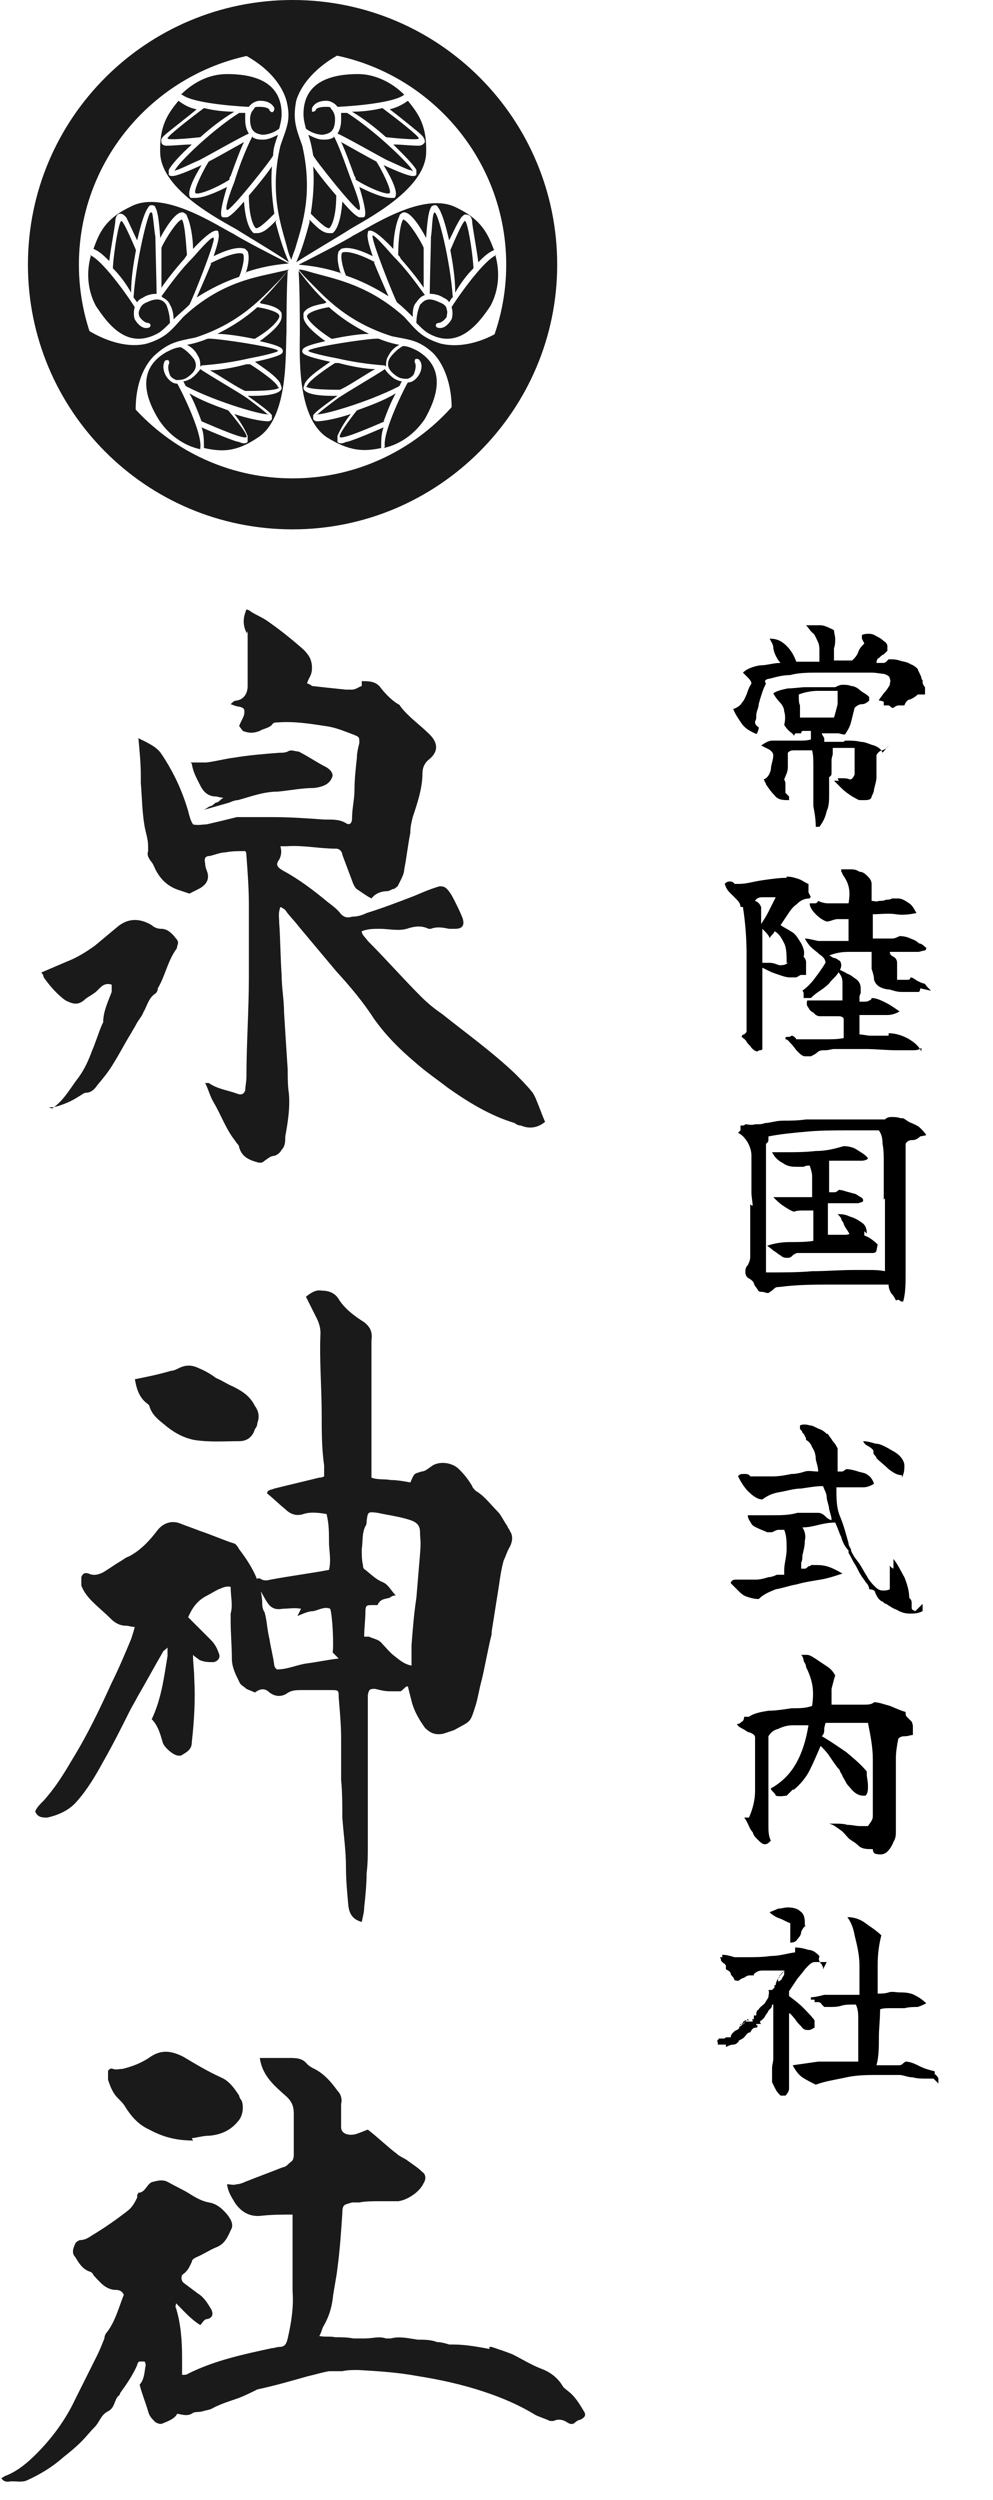 <?xml version="1.0" encoding="UTF-8"?>
<svg id="_レイヤー_2" xmlns="http://www.w3.org/2000/svg" version="1.1" viewBox="0 0 81.8 205.9">
  <!-- Generator: Adobe Illustrator 29.1.0, SVG Export Plug-In . SVG Version: 2.1.0 Build 142)  -->
  <defs>
    <style>
      .st0 {
        fill: #1a1a1a;
      }
    </style>
  </defs>
  <g id="_文字">
    <g>
      <g>
        <path class="st0" d="M20.5,16.1h0c0,2,.5,2.7.6,2.7.3,0,1-.7,1.5-1.2-.2-1.3-.3-2.6-.2-3.9-.4.6-1.2,1.6-1.9,2.4Z"/>
        <path class="st0" d="M20.8,11.2h0c-.6,1.2-1.1,2.5-1.5,3.8h0c-.4,1-.8,2.2-.6,2.3.3.1,3.7-4.2,3.8-4.5,0-.6.2-1.1.4-1.7-.4.2-.8.4-1.2.4-.3,0-.6,0-.9-.2h0Z"/>
        <path class="st0" d="M15,7.8c1,.8,5.4,1,5.5,1,.2-.3.6-.5.9-.5.6,0,1,.2,1.2.6,0,.1,0,.2-.1.3s-.2,0-.3-.1h0c0-.2-.4-.3-.8-.3s-.4,0-.5.2c-.2.2-.3.5-.3.8,0,1.1.5,1.2,1,1.3.5,0,1-.2,1.4-.5.1-.4.2-.8.2-1.2,0-2.9-2.7-3.3-4.5-3.3-1.5,0-2.8.7-3.8,1.7Z"/>
        <path class="st0" d="M16.1,15.9c.2.2,1.7-.4,2.8-1.1,0-.1,0-.2.1-.3.4-1.1.8-2.2,1.1-2.8-.9.5-2.3,1.3-2.9,1.6-.4.6-1.3,2.4-1.1,2.6Z"/>
        <path class="st0" d="M14.5,14c0,.1,1.4-.6,1.9-.8.6-.3,3.4-1.9,4.1-2.2-.2-.3-.3-.7-.3-1.1,0-.2,0-.4,0-.6h-.5c-2.5,1.6-5.4,4.5-5.3,4.8h0Z"/>
        <path class="st0" d="M22.8,18.1c-.4.4-1,1.1-1.6,1.1s-.2,0-.3,0c-.4-.3-.7-1.2-.8-2.6-.6.7-1.1,1.2-1.4,1.3,0,0-.2,0-.3,0-.2,0-.4-.2.3-2.5-.8.4-1.9.9-2.6.9-.1,0-.2,0-.4,0-.5-.5.8-2.5.9-2.7-1.3.6-2.1.9-2.4.9-.1,0-.2,0-.3-.1,0-.1,0-.3,0-.4.2-.4.9-1.2,1.9-2.1-.7,0-1.4.1-2.1.1-.2,0-.4-.1-.4-.3-.1-.3.2-.5.3-.6h0c.2-.2,1.9-1.5,2.6-2.1-.6-.1-1.1-.4-1.5-.7,0,0,0,0,0,0-.9,1.1-1.6,2.1-1.5,4.4.2,3,4.9,5.4,6.3,6.2.6.4,3,1.8,4.3,2.7-.5-1.1-.8-2.2-1.1-3.3Z"/>
        <path class="st0" d="M16.8,8.9c-1.2.9-3,2.3-3,2.5s2.7-.1,2.7-.1c.9-.8,1.8-1.5,2.8-2.1-.8,0-1.7-.1-2.5-.3h0Z"/>
        <path class="st0" d="M27.7,16.1h0c0,2-.5,2.7-.6,2.7-.3,0-1-.7-1.5-1.2.2-1.3.3-2.6.2-3.9.4.6,1.2,1.6,1.9,2.4Z"/>
        <path class="st0" d="M27.5,11.2h0c.6,1.2,1,2.5,1.5,3.8h0c.4,1,.8,2.2.6,2.3-.3.1-3.7-4.2-3.8-4.5-.1-.6-.2-1.1-.4-1.7.4.2.8.4,1.2.4.3,0,.6,0,.9-.2h0Z"/>
        <path class="st0" d="M33.3,7.8c-1,.8-5.4,1-5.5,1-.2-.3-.6-.5-.9-.5-.6,0-1,.2-1.2.6,0,.1,0,.2,0,.3h0c.1,0,.2,0,.3-.1h0c0-.2.4-.3.8-.3s.4,0,.5.2c.2.2.3.5.3.8,0,1.1-.5,1.2-1,1.3-.5,0-1-.2-1.4-.5-.1-.4-.2-.8-.2-1.2,0-2.9,2.7-3.3,4.5-3.3,1.4,0,2.8.7,3.8,1.7Z"/>
        <path class="st0" d="M32.1,15.9c-.2.2-1.7-.4-2.8-1.1,0-.1,0-.2-.1-.3-.4-1.1-.8-2.2-1.1-2.8.9.5,2.3,1.3,2.9,1.6.4.6,1.3,2.4,1.1,2.6h0Z"/>
        <path class="st0" d="M33.8,14c0,.1-1.4-.6-1.9-.8-.6-.3-3.4-1.9-4.1-2.2.2-.3.3-.7.3-1.1,0-.2,0-.4,0-.6h.5c2.5,1.6,5.4,4.5,5.4,4.8Z"/>
        <path class="st0" d="M25.5,18.1c.4.4,1,1.1,1.6,1.1s.2,0,.3,0c.4-.3.7-1.2.8-2.6.6.7,1.1,1.2,1.4,1.3,0,0,.2,0,.3,0,.2,0,.4-.2-.3-2.5.8.4,1.9.9,2.6.9.1,0,.2,0,.3,0,.5-.5-.8-2.5-.9-2.7,1.3.6,2.1.9,2.4.9.1,0,.2,0,.3-.1,0-.1,0-.3,0-.4-.2-.4-1-1.2-1.9-2.1.7,0,1.4.1,2.1.1.2,0,.4-.1.5-.3,0-.3-.2-.5-.3-.6h0c-.2-.2-1.8-1.5-2.6-2.1.5-.1,1.1-.4,1.5-.7,0,0,0,0,0,0,.9,1.1,1.6,2.1,1.5,4.4-.2,3-5,5.4-6.3,6.2-.6.4-3,1.8-4.4,2.7.5-1.1.8-2.2,1.1-3.3h0Z"/>
        <path class="st0" d="M31.5,8.9c1.2.9,3,2.3,3,2.5s-2.7-.1-2.7-.1c-.9-.8-1.8-1.5-2.8-2.1.8,0,1.7-.1,2.5-.3h0Z"/>
        <path class="st0" d="M29.5,3.9h-5.4s-5.4,0-5.4,0c2.1.7,4.3,2.3,4.9,4.4.4,1.6,0,2.2-.5,3.7-.9,3.8,0,6.4.5,8.2.1.4.2.8.4,1.2.1-.4.3-.8.4-1.2.5-1.7,1.4-4.3.5-8.2-.5-1.4-.8-2.1-.5-3.7.6-2,2.8-3.7,4.9-4.4Z"/>
        <path class="st0" d="M27.3,27.9h0c-1.7-1.1-2.1-1.8-2-1.9.1-.3,1.1-.6,1.8-.7,1,.9,2.1,1.6,3.3,2.2-.8,0-2,.2-3,.4Z"/>
        <path class="st0" d="M31.7,30.1h0c-1.4-.1-2.7-.3-4-.6h0c-1.1-.2-2.3-.5-2.3-.6,0-.3,5.4-1.1,5.8-1,.5.2,1.1.4,1.7.5-.4.2-.7.5-.9.9-.2.3-.2.6-.2.9Z"/>
        <path class="st0" d="M31.7,36.8c-.2-1.3,1.8-5.2,1.9-5.3.4,0,.7-.3.9-.6.3-.5.3-1,0-1.3,0,0-.2-.1-.3,0,0,0-.1.2,0,.3h0c.1.3,0,.6-.1.9-.1.2-.3.3-.5.4-.3,0-.6,0-.9-.2-.9-.6-.8-1.1-.6-1.5.3-.4.7-.8,1.1-1,.4,0,.8.2,1.2.4,2.5,1.5,1.5,4,.6,5.6-.8,1.2-2,2.1-3.4,2.4h0Z"/>
        <path class="st0" d="M25.3,31.8c0-.3,1.2-1.2,2.3-1.9h.3c1.1.3,2.3.5,3,.5-.9.5-2.2,1.4-2.9,1.7-.7,0-2.7,0-2.8-.3h0Z"/>
        <path class="st0" d="M26.1,34.2c0-.1,1.2-1,1.6-1.3.5-.4,3.3-2,4-2.5.2.3.5.6.8.8.2.1.4.2.6.2,0,0-.2.4-.2.4-2.7,1.4-6.7,2.5-6.8,2.3h0Z"/>
        <path class="st0" d="M26.7,25c-.6.1-1.5.3-1.7.8,0,0,0,.2,0,.3,0,.5.7,1.2,1.8,2-.9.2-1.6.4-1.8.6,0,0-.1.1-.1.2,0,.2,0,.4,2.3.9-.7.5-1.8,1.2-2.1,1.8,0,.1-.1.2-.1.4.2.7,2.6.6,2.8.6-1.1.8-1.8,1.3-2,1.6,0,0,0,.2,0,.3,0,.1.2.2.3.2.5,0,1.6-.2,2.8-.6-.4.5-.8,1.1-1.1,1.8,0,.2,0,.4,0,.5.2.2.5.1.7,0h0c.3,0,2.2-.8,3.1-1.2-.2.5-.2,1.1-.2,1.7,0,0,0,0,0,0-1.4.3-2.6.3-4.5-.9-2.5-1.7-2.2-7-2.2-8.6,0-.7,0-3.5-.1-5.1.7.9,1.4,1.8,2.3,2.6h0Z"/>
        <path class="st0" d="M31.7,34.7c-1.4.6-3.5,1.5-3.7,1.3s1.4-2.2,1.4-2.2c1.1-.4,2.2-.8,3.2-1.4-.4.7-.7,1.5-1,2.3h0Z"/>
        <path class="st0" d="M30.9,21.6h0c-1.7-.9-2.5-.9-2.7-.8-.2.2,0,1.2.3,1.9,1.2.4,2.4,1,3.5,1.7-.3-.7-.8-1.8-1.2-2.8h0Z"/>
        <path class="st0" d="M35,24.3h0c-.8-1.1-1.6-2.2-2.6-3.2h0c-.7-.8-1.6-1.8-1.7-1.7-.2.2,1.8,5.2,2,5.5.5.4.9.8,1.3,1.2,0-.4,0-.9.3-1.2.2-.3.4-.5.7-.6h0Z"/>
        <path class="st0" d="M40.9,21c-1.2.5-3.6,4.1-3.7,4.3.1.3.1.7,0,1-.3.5-.7.8-1.1.7-.1,0-.2-.1-.2-.2h0c0-.1.1-.2.2-.2h0c.2,0,.5-.2.7-.5,0-.2.1-.4,0-.6,0-.3-.3-.5-.6-.6-1-.5-1.3-.1-1.6.2-.2.5-.3,1-.3,1.5.3.3.6.6.9.8,2.5,1.5,4.2-.7,5.2-2.2.7-1.3.8-2.8.4-4.2h0Z"/>
        <path class="st0" d="M33.3,18c-.3.1-.5,1.7-.5,3,0,0,.2.2.2.3.8.9,1.5,1.8,1.9,2.4,0-1,0-2.6,0-3.3-.3-.7-1.4-2.4-1.7-2.3h0Z"/>
        <path class="st0" d="M35.8,17.5c-.2,0-.2,1.5-.3,2,0,.6-.1,3.9-.1,4.7.4,0,.8.1,1.1.3.2.1.4.2.5.4,0,0,.2-.4.3-.4-.2-3-1.2-7-1.5-7h0Z"/>
        <path class="st0" d="M28.1,22.6c-.2-.5-.4-1.4-.2-1.9,0,0,.1-.1.2-.2.5-.2,1.4,0,2.6.6-.3-.9-.5-1.6-.4-1.9,0,0,0-.2.1-.2.1,0,.4-.2,2,1.5,0-.9.2-2.1.5-2.7,0-.1.1-.2.3-.3.7-.2,1.8,1.9,1.9,2.1.1-1.4.2-2.2.4-2.5,0-.1.2-.2.3-.2.1,0,.2,0,.3.2.3.4.6,1.4.9,2.7.3-.6.6-1.3,1-1.9.2-.2.3-.3.5-.2.3,0,.4.4.4.6h0c0,.3.4,2.4.5,3.3.4-.4.8-.8,1.3-1h0c-.5-1.3-1-2.5-3.1-3.5-2.7-1.4-7.1,1.6-8.5,2.3-.6.4-3.1,1.7-4.5,2.4,1.2.1,2.3.3,3.5.7h0Z"/>
        <path class="st0" d="M39,22c-.1-1.5-.5-3.8-.7-3.8s-1.2,2.4-1.2,2.4c.2,1.1.4,2.3.4,3.5.4-.7.9-1.4,1.5-2Z"/>
        <path class="st0" d="M42.4,26.2l-2.7,4.7-2.7,4.6c.5-2.2.1-4.9-1.3-6.4-1.2-1.1-1.9-1.1-3.4-1.4-3.8-1.2-5.6-3.3-6.8-4.5-.3-.3-.6-.6-.9-1,.4,0,.9.2,1.3.3,1.8.5,4.5,1,7.4,3.6,1,1.1,1.4,1.7,3,2.2,2.1.5,4.6-.5,6.3-2.1h0Z"/>
        <path class="st0" d="M17.3,21.7h0c1.8-.9,2.5-.9,2.7-.8.2.2,0,1.2-.3,1.9-1.2.4-2.4,1-3.5,1.7.3-.7.8-1.8,1.2-2.8Z"/>
        <path class="st0" d="M13.3,24.4h0c.8-1.1,1.6-2.2,2.6-3.2h0c.7-.8,1.6-1.8,1.7-1.6.2.2-1.8,5.2-2,5.5-.4.4-.9.8-1.3,1.2,0-.4-.1-.9-.3-1.2-.1-.3-.4-.5-.6-.6Z"/>
        <path class="st0" d="M7.4,21c1.2.5,3.6,4.1,3.7,4.3-.1.3-.1.7,0,1,.3.5.7.8,1.1.7.1,0,.2-.1.2-.2h0c0-.1-.1-.2-.2-.2h0c-.2,0-.5-.2-.7-.5-.1-.2-.1-.4,0-.6.1-.3.3-.5.6-.6,1-.5,1.4-.1,1.6.2.2.5.3,1,.3,1.5-.3.3-.6.6-.9.8-2.6,1.5-4.2-.7-5.2-2.2-.7-1.3-.8-2.8-.4-4.2h0Z"/>
        <path class="st0" d="M14.9,18c.3.1.4,1.7.5,3l-.2.3c-.8.9-1.5,1.8-1.9,2.4,0-1,0-2.6,0-3.3.3-.7,1.4-2.4,1.7-2.3h0Z"/>
        <path class="st0" d="M12.5,17.5c.1,0,.2,1.5.3,2,0,.6.1,3.9.1,4.7-.4,0-.8.1-1.1.3-.2.1-.4.2-.5.4l-.3-.4c.2-3,1.2-7,1.4-7h0Z"/>
        <path class="st0" d="M20.2,22.6c.2-.5.4-1.4.2-1.9,0,0-.1-.1-.2-.2-.5-.2-1.4,0-2.6.6.3-.9.5-1.6.4-1.9,0,0,0-.2-.1-.2-.1,0-.4-.2-2,1.5,0-.9-.2-2.1-.5-2.7,0-.1-.1-.2-.3-.3-.7-.2-1.8,1.9-1.9,2.1-.1-1.4-.2-2.2-.4-2.5,0-.1-.1-.2-.3-.2-.1,0-.2,0-.3.2-.3.4-.6,1.4-.9,2.7-.3-.6-.6-1.3-.9-1.9-.2-.2-.3-.3-.5-.3-.3,0-.4.4-.4.6h0c0,.3-.4,2.4-.5,3.3-.4-.4-.8-.8-1.3-1h0c.5-1.4,1-2.5,3.1-3.5,2.7-1.4,7.1,1.6,8.5,2.3.6.4,3.1,1.7,4.5,2.4-1.2.1-2.3.3-3.5.7h0Z"/>
        <path class="st0" d="M9.3,22c.1-1.5.5-3.8.7-3.8s1.2,2.4,1.2,2.4c-.2,1.1-.4,2.3-.4,3.5-.4-.7-.9-1.4-1.5-2Z"/>
        <path class="st0" d="M21,27.9h0c1.7-1,2.1-1.8,2-1.9,0-.3-1.1-.6-1.8-.7-1,.9-2.1,1.6-3.3,2.2.8,0,2,.2,3,.4Z"/>
        <path class="st0" d="M16.6,30.1h0c1.4-.1,2.7-.3,4-.6h0c1.1-.2,2.3-.5,2.3-.6,0-.3-5.4-1.1-5.8-1-.5.2-1.1.4-1.7.5.4.2.7.5.9.9.2.3.2.6.2.9h0Z"/>
        <path class="st0" d="M16.5,36.9c.2-1.3-1.8-5.2-1.9-5.3-.4,0-.7-.3-.9-.6-.3-.5-.3-1-.1-1.3,0,0,.2-.1.3,0,0,0,.1.2,0,.3-.1.3,0,.6.1.9.1.2.3.3.5.4.3,0,.6,0,.9-.2.9-.6.8-1.1.6-1.5-.3-.4-.7-.8-1.1-1-.4,0-.8.2-1.2.4-2.6,1.5-1.6,4-.6,5.6.8,1.2,2,2.1,3.4,2.4h0Z"/>
        <path class="st0" d="M22.9,31.9c0-.3-1.2-1.2-2.3-1.9h-.3c-1.1.3-2.3.5-3,.5.9.5,2.2,1.4,2.9,1.7.8,0,2.7,0,2.8-.3Z"/>
        <path class="st0" d="M22.1,34.2c0-.1-1.2-1-1.6-1.3-.5-.4-3.3-2-4-2.5-.2.3-.5.6-.8.8-.2.1-.4.2-.6.2l.2.4c2.7,1.4,6.7,2.5,6.8,2.3h0Z"/>
        <path class="st0" d="M21.5,25c.6.1,1.5.3,1.7.8,0,0,0,.2,0,.3,0,.5-.7,1.2-1.8,2,.9.2,1.6.4,1.8.6,0,0,.1.1.1.2,0,.2,0,.4-2.3.9.7.5,1.8,1.2,2.1,1.8,0,.1.1.2.1.4-.2.7-2.6.6-2.8.6,1.1.8,1.8,1.3,2,1.6,0,0,0,.2,0,.3,0,.1-.2.2-.3.2-.5,0-1.6-.2-2.8-.6.4.5.8,1.1,1.1,1.8,0,.2,0,.4,0,.5-.2.2-.5.1-.7,0h0c-.3,0-2.2-.8-3.1-1.2.2.5.2,1.1.2,1.7h0c1.4.3,2.6.4,4.5-.9,2.5-1.7,2.2-7,2.3-8.6,0-.7,0-3.5.1-5.1-.7.9-1.5,1.8-2.3,2.6h0Z"/>
        <path class="st0" d="M16.6,34.7c1.4.6,3.5,1.5,3.7,1.3s-1.5-2.2-1.5-2.2c-1.1-.4-2.2-.8-3.2-1.4.4.7.7,1.5,1,2.3Z"/>
        <path class="st0" d="M11.3,35.5l-2.7-4.6-2.7-4.7c1.7,1.5,4.2,2.6,6.2,2.1,1.6-.5,2-1.1,3-2.2,2.9-2.7,5.6-3.2,7.4-3.6.9-.2,1.3-.3,1.3-.3-.3.3-.6.7-.9,1-1.3,1.3-3.1,3.4-6.8,4.6-1.5.3-2.2.4-3.4,1.5-1.5,1.5-1.8,4.2-1.3,6.4h0Z"/>
        <path class="st0" d="M45.9,21.8c0,12-9.8,21.8-21.8,21.8h0c-12.1,0-21.8-9.8-21.8-21.8h0c0-12.1,9.8-21.8,21.8-21.8h0c12.1,0,21.8,9.8,21.8,21.8ZM24.1,4.2c-9.7,0-17.6,7.9-17.6,17.6s7.9,17.6,17.6,17.6,17.6-7.9,17.6-17.6S33.8,4.2,24.1,4.2Z"/>
      </g>
      <g>
        <path class="st0" d="M27.4,136.1c.1-.5,0-3-.2-3.6-.5-.2-.9.1-1.4.2-.4,0-.8.2-1.3.4.1-.2.2-.4.3-.6-.6-.1-1,0-1.5,0-.5.1-.9,0-1.2-.4-.3-.4-.5-.9-.8-1.3-.1-.2-.2-.5-.1-.8.1,0,.2,0,.2,0,.3.2.5.2.9.1,1.6-.3,3.2-.5,4.8-.8.2-.8,0-1.6,0-2.3,0-.8,0-1.5-.2-2.3-.6-.1-1.3-.2-1.9,0-.6.2-1.1,0-1.5-.4-.5-.4-1-.9-1.5-1.3,0-.3.4-.3.6-.4,1.2-.3,2.5-.6,3.7-.9.1,0,.2,0,.4-.1,0-.3,0-.6,0-.9-.2-1.4-.2-2.8-.2-4.2,0-2.2-.2-4.5-.1-6.7,0-.4-.1-.8-.3-1.2-.3-.6-.6-1.2-.9-1.8.4-.3.8-.6,1.3-.5.6,0,1.1.2,1.4.7.5.8,1.3,1.4,2.1,1.9.5.4.7.8.6,1.5,0,.2,0,.4,0,.7,0,2.1,0,4.1,0,6.2,0,1.3,0,2.6,0,3.9,0,.2,0,.3,0,.5.5.2,1.1.1,1.6.2.5,0,1.1.1,1.6.2.1-.2.2-.5.3-.6.1-.2.4-.2.6-.3.3,0,.5-.2.8-.4.6-.5,1.8-.4,2.4.3.4.4.7.8,1,1.3,0,.1.2.3.3.4.7.4,1.2,1.1,1.8,1.7.3.3.5.8.8,1.2,0,.1.2.3.2.4.3.4.2.9,0,1.3-.2.3-.3.7-.5,1.1-.2.7-.3,1.4-.4,2.1-.2,1.3-.4,2.5-.6,3.8,0,0,0,.1,0,.2-.3,1.2-.5,2.4-.8,3.7-.2.7-.3,1.4-.5,2.1-.5,1.6-.4,1.3-1.8,2.1-.3.1-.6.2-.9.3-.6.1-1,0-1.5-.5-.5-.7-.9-1.4-1.1-2.2-.1-.4-.2-.8-.3-1.2,0,0,0,0-.1,0-.2.1-.3.3-.5.4-.3,0-.6,0-.9,0-.4,0-.8-.1-1.2-.2-.4,0-.5,0-.6.5,0,.9,0,1.9,0,2.8,0,1.1,0,2.1,0,3.2,0,.9,0,1.9,0,2.8,0,1.2,0,2.4,0,3.6,0,.8,0,1.5-.1,2.3,0,.9-.1,1.9-.2,2.8,0,.4-.1.7-.2,1.2-.7-.2-1-.6-1.1-1.3-.1-1.1-.2-2.1-.2-3.2,0-1.4-.2-2.7-.3-4.1,0-1,0-2.1-.1-3.1,0-1.1,0-2.2,0-3.4,0-1.1-.1-2.2-.2-3.4,0-.6,0-.6-.7-.6-.6,0-1.1,0-1.7,0-.2,0-.4,0-.6,0-.5,0-.9,0-1.3.3-.5.3-1,.2-1.4-.1-.4-.4-.8-.3-1.2,0,0,0,0,0,0,0-.2-.1-.5-.2-.7-.3-.2-.2-.5-.3-.6-.6-.3-.6-.6-1.2-.6-1.9,0-1-.1-2.1-.1-3.1,0-.2,0-.4,0-.6.2-.7,0-1.4,0-2.2-.4-.1-.7.1-1,.2-.4.2-.7.4-1.1.6-.7.4-1.1,1-1.4,1.7.7.7,1.3,1.3,1.9,1.9.3.3.5.7.6,1,.2.4,0,.7-.4.8-.4,0-.8,0-1.2-.2-.1-.1-.3-.2-.5-.4,0,.7.1,1.3.1,1.9.1,1.8,0,3.5-.2,5.3,0,.6-.4.8-.9,1.1,0,0-.1,0-.2,0-.4,0-1.2-.7-1.3-1.1-.2-.7-.4-1.4-.9-1.9.8-1.7,1-3.4,1.3-5.2,0-.2,0-.4,0-.7-.2.2-.4.3-.4.4-.7,1.2-1.4,2.5-2.1,3.7-.2.4-.4.7-.6,1.1-.7,1.4-1.4,2.8-2.2,4.2-.6,1.1-1.3,2.3-2.2,3.3-.6.7-1.5,1.1-2.4,1.3-.4,0-.8,0-1-.5.1-.3.4-.6.7-.9.9-1,1.6-2.1,2.3-3.3,1.3-2.1,2.3-4.2,3.3-6.4.6-1.2,1.1-2.4,1.6-3.6.1-.3.2-.6.3-1-.3,0-.5-.1-.7-.1-.5,0-.9-.2-1.3-.6-.5-.5-1-.9-1.5-1.4-.4-.4-.7-.8-.9-1.3,0-.2,0-.5,0-.7.1-.3.3-.4.6-.3.4.2.8.1,1.2-.1.5-.3.9-.6,1.4-.9.2-.1.4-.3.7-.4,1-.5,1.8-1.4,2.4-2.2.5-.6,1.2-.8,1.9-.5.5.2,1.1.4,1.6.6.9.3,1.8.7,2.7,1,.2,0,.4.3.5.5,1,1.3,1.8,2.7,1.9,4.3,0,.3,0,.6.2.9.2.7.2,1.4.4,2.2.1.7.3,1.4.4,2.2,0,0,0,.1.2.3.9,0,1.7-.4,2.5-.5s1.7-.3,2.6-.4h0ZM33.9,137.2c0-.6,0-1.1,0-1.7.1-1.3.2-2.6.4-3.9.1-1.2.2-2.4.3-3.6s0-1.2,0-1.8c0-.5-.2-.8-.8-1-.9-.3-1.8-.4-2.7-.6-.8-.1-.8-.1-.9.7,0,.1,0,.3-.1.4-.3.6-.2,1.3-.3,1.9,0,.4,0,.9.1,1.3,0,.1,0,.3.2.4.5.4.9.8,1.4,1,.5.2.7.7,1.1,1.1-.2,0-.4.1-.5.2-.4.1-.8.1-1,.6,0,0-.3,0-.4,0-.5,0-.6,0-.6.6,0,.6-.1,1.3-.1,2,.1,0,.2,0,.4,0,.4.2.8.2,1.1.6.3.3.6.7,1,1,.4.3.8.7,1.5.8h0Z"/>
        <path class="st0" d="M19.7,59.8c.1-.3.3-.6.4-.9.1-.5,0-.6-.4-.7-.2,0-.4-.1-.7-.2.2-.2.3-.3.5-.3.6-.1.9-.6.9-1.2,0-1.2,0-2.5,0-3.8s0-.4-.1-.6c-.3-.6-.3-1.2,0-1.9.1,0,.3.1.4.2.5.3,1,.5,1.4.8,1,.7,2,1.5,2.9,2.3.4.4.7.8.7,1.5s-.3.8-.4,1.3c.1,0,.3.1.4.2.9.1,1.8.2,2.8.3.2,0,.4,0,.5,0,.3,0,.5-.2.8-.3,0-.1,0-.2,0-.4.6,0,1.2,0,1.6.6.4.5.9,1,1.4,1.3,0,0,.1,0,.2.2.7.9,1.6,1.5,2.4,2.3.7.7.7,1.4,0,2-.4.3-.6.7-.6,1.2,0,1.2-.4,2.4-.8,3.6-.1.4-.2.8-.2,1.3-.2,1-.3,2-.5,3,0,.4-.3.9-.5,1.3,0,.1-.2.2-.3.3-.2,0-.4.2-.6.2-.5,0-1,.2-1.3.6-.4-.2-.8-.5-1.1-.7-.2-.1-.3-.3-.4-.5-.3-.8-.6-1.6-.9-2.4,0-.2-.2-.5-.5-.5-1.4,0-2.7-.3-4.1-.2-.2,0-.3,0-.5,0,.1.4.1.7-.1,1.1-.3.4-.2.6.3.9,1.3.7,2.5,1.6,3.7,2.6.4.3.8.6,1.1,1,.3.3.6.3.9.2.4,0,.8-.1,1.2-.3,1.3-.4,2.6-.9,3.9-1.4.7-.3,1.4-.6,2.1-.8.2,0,.4,0,.6.2.3.3.5.7.7,1.1.2.4.4.8.6,1.3.2.6,0,.9-.6.9-.2,0-.3,0-.5,0-.5-.1-1-.2-1.5,0,0,0-.2,0-.2,0-.6-.3-1.2-.2-1.8,0-.7.2-1.5,0-2.2,0-.5,0-1,0-1.5.2,0,.3.3.5.5.8,1.5,1.5,2.9,3.1,4.4,4.6.5.5,1.1,1,1.7,1.4,2,1.6,4.1,3.1,6,4.9.5.5,1,1,1.4,1.5.1.1.2.3.3.5.3.7.5,1.3.8,2-.6.5-1.3.6-2,.3-.2,0-.4-.1-.5-.2-2-.6-3.8-1.7-5.5-2.9-.9-.7-1.8-1.3-2.7-2.1-1.3-1.1-2.4-2.2-3.4-3.6-.9-1.4-2-2.7-3.1-3.9-1-1.2-2.1-2.5-3.1-3.7-.3-.4-.7-.8-1-1.2-.1-.2-.3-.3-.5-.4-.2.5-.1.9-.1,1.3.1,1.4.1,2.9.2,4.3,0,1,.2,2.1.2,3.1.1,1.6.2,3.2.3,4.7,0,.7,0,1.3.1,2,.1,1.2-.1,2.4-.3,3.5,0,.4,0,.8-.3,1.1-.1.2-.3.4-.6.5-.3,0-.5.2-.8.4-.2.2-.4.2-.7.1-.7-.2-1.2-.5-1.4-1.2,0-.2-.2-.3-.3-.5-.8-1-1.2-2.2-1.8-3.2-.3-.5-.4-1-.7-1.6,0,0,.2,0,.3,0,.7.5,1.6.6,2.4.9.3.1.5,0,.6-.3,0-.3.1-.7.1-1.1,0-2.7.2-5.5.2-8.2,0-2,0-4,0-6,0-1.3-.1-2.7-.2-4,0-.1,0-.3-.1-.4-.6,0-1.1,0-1.6.1-.4,0-.9.2-1.3.3-.4,0-.5.2-.4.6,0,.3.1.5.2.8.1.4,0,.8-.4,1.1-.1.1-.3.2-.5.3-.2.1-.4.2-.6.3-.3-.1-.6-.2-.9-.3-.9-.3-1.5-.9-1.9-1.7-.1-.2-.2-.5-.4-.7-.2-.3-.3-.5-.2-.8,0-.1,0-.3,0-.4,0-.6-.2-1.1-.3-1.7-.2-1.2-.2-2.3-.3-3.5,0-.2,0-.4,0-.6,0-1-.1-2-.2-3.1.8.4,1.5.7,1.9,1.3,1,1.5,1.7,3,2.2,4.7.1.4.2.8.4,1.1.4.1.8,0,1.1,0,.9-.2,1.7-.4,2.5-.6.3,0,.6,0,1,0,.6,0,1.3,0,2,0,1.4,0,2.8.1,4.2.2,0,0,.1,0,.2,0,.6,0,1.1,0,1.6.3.3.2.5,0,.5-.4,0-.8.2-1.6.2-2.3,0-.9.1-1.8.2-2.7,0-.4.1-.8.2-1.2,0-.5,0-.5-.5-.7-.8-.3-1.5-.6-2.3-.7-1.3-.2-2.6-.4-3.9-.3-.2,0-.4,0-.5.2-.3.3-.7.3-1,.5-.5.2-.9.2-1.4,0h0Z"/>
        <path class="st0" d="M40.5,194.1c0-.3-.2-.6-.2-.8,0,0,.2,0,.2,0,.6.2,1.2.4,1.7.6.8.4,1.6.9,2.4,1.2.8.3,1.4.8,1.8,1.5.2.2.5.4.7.6.4.4.7.9,1,1.4.2.3.1.5-.3.7-.1,0-.3.1-.4.2-.2.2-.4.2-.7,0-.3-.2-.7-.3-1.1-.1,0,0-.2,0-.3,0-.4-.2-.8-.3-1.2-.5-1.3-.8-2.7-1.4-4.2-1.9-1.8-.6-3.6-1-5.5-1.3-1.6-.3-3.2-.4-4.9-.5-.4,0-.9,0-1.3.1-.4,0-.8,0-1.1,0-.6.1-1.2.3-1.7.4-1.4.4-2.8.8-4.2,1.1,0,0,0,0,0,0-.6.3-1.2.6-1.8.8-.6.2-1.2.4-1.8.7-.3.2-.6.2-.9.3s-.7,0-.9.2c-.4.2-.7.1-1.2,0-.2.4-.7.6-1.2.8-.2.1-.4,0-.6-.1-.3-.3-.5-.5-.6-.9-.2-.7-.5-1.4-.7-2.2.4-.4.4-1.1.5-1.6,0,0,0-.2-.1-.3-.1,0-.3,0-.4,0-.1,0-.2.2-.2.3-.4.9-.9,1.6-1.4,2.3,0,0,0,.1-.1.2-.4.3-.3,1-.9,1.3-.6.3-.7.9-1.1,1.3-.4.4-.7.8-1.1,1.2-.5.5-1,.9-1.5,1.3-.9.8-1.9,1.4-3,1.9-.5.2-1,0-1.5.1-.2,0-.4,0-.6-.3.1,0,.3-.2.4-.2,1-.4,1.8-1.1,2.5-1.8,1.3-1.3,2.4-2.8,3.2-4.5.6-1.2,1.2-2.4,1.8-3.6.2-.4.4-.9.6-1.4,0-.2.1-.4.2-.5.7-.9,1-2.1,1.4-3.1-.2-.4-.5-.4-.8-.4-.8-.1-1.2-.7-1.7-1.2,0-.1-.2-.3-.3-.3-.6-.2-.9-.7-1.2-1.2-.3-.3-.2-.7,0-1.1,0-.1.3-.3.4-.3.4,0,.7-.2,1-.4,1-.6,2-1.3,2.9-2,.4-.3.6-.7.8-1.1,0,0,0-.2,0-.2,0,0,.1-.2.1-.2.6,0,.7-.8,1.2-.9.4-.1.8-.2,1.2,0,.7.4,1.4.7,2,1.1.5.3.9.5,1.4.6.7.1,1.2.6,1.6,1.1.2.3.4.6.3,1-.3.6-.5,1.3-1.3,1.6-.5.2-1.1.6-1.6.8-.2.1-.4.2-.4.4-.2.4-.3.7-.7,1-.2.1-.2.5,0,.7.4.3.8.6,1.2.9.5.3.8.8,1.1,1.3.2.4.1.7-.3.8-.3,0-.4.3-.6.5-.8-.5-1.3-1.1-2-1.8,0,.2-.1.3,0,.4.4,1.3.5,2.7.5,4.1,0,.4,0,.9,0,1.4.2,0,.4,0,.5-.1,2.2-1.1,4.6-1.6,6.9-2.1.2,0,.4-.1.6-.1.5,0,.6-.3.7-.7.3-1.3.5-2.6.4-3.9,0-1.9,0-3.8,0-5.6,0-.2,0-.4,0-.7-.9,0-1.7,0-2.6.1-.9.1-1.6-.3-2.1-1-.3-.5-.6-.9-.7-1.6.3,0,.5.1.8,0,.2,0,.5-.1.7-.2,1-.4,2.1-.8,3.1-1.2.2,0,.4-.2.6-.4.2-.1.3-.3.3-.6,0-1.1,0-2.2,0-3.4,0-.7-.2-1.1-.8-1.6-.9-.8-1.8-1.6-2-3h1c.5,0,.9,0,1.4,0,.6,0,1.1,0,1.5.5.2.2.4.3.6.4.8.4,1.4,1.1,1.9,1.8.3.3.4.7.3,1.1,0,.6,0,1.3,0,1.9,0,.5.5.7,1.1.6.4-.1.8-.3,1.1-.4.9.7,1.6,1.4,2.4,2,.2.2.5.3.8.5.4.3.9.6,1.3,1,.3.2.3.6.1.9-.3.7-1.3,1.4-2.1,1.5-.5,0-1.1,0-1.6,0-.5,0-1.1,0-1.6.1-.2,0-.4,0-.6,0-.6.2-.8.1-.8.9-.1,1.5-.2,3-.4,4.5-.1.9-.3,1.7-.4,2.6-.1.7-.3,1.4-.7,2.1-.2.3-.2.6-.4.9.5.1.9,0,1.3.1.5,0,1,0,1.5.1.3,0,.6,0,1,0,.6,0,1.1-.2,1.7,0,.1,0,.3,0,.4,0,.7-.2,1.5,0,2.2.1.5,0,1.1,0,1.6.2.3,0,.7.1,1,.2.1,0,.2,0,.3,0,1.1,0,2.1.2,3.2.4h0Z"/>
        <path class="st0" d="M4.3,91.3c1-.7,1.5-1.7,2.2-2.6.5-.7.8-1.4,1.1-2.2.3-.7.5-1.4.8-2.1,0,0,.1-.2.1-.2,0-.9.4-1.7.7-2.5,0-.2,0-.4,0-.6-.6-.2-.9.2-1.2.5-.3.3-.8.5-1.1.8-.5.4-.9.3-1.5,0-.7-.5-1.3-1.2-1.8-1.9,0,0,0-.2-.2-.4.7-.3,1.4-.6,2.1-.9.8-.3,1.6-.8,2.3-1.3.6-.5,1.2-1,1.8-1.5.9-.8,1.9-.8,2.9-.2.2.2.5.3.8.3.5,0,.9.4,1.2.8.2.2.2.4.1.6,0,0,0,.2-.1.3-.7,1-.9,2.2-1.5,3.2,0,.2-.1.4-.3.5-.5.4-.6,1-.9,1.5-.1.3-.4.6-.6,1-.1.2-.3.5-.4.7-.5.8-.9,1.6-1.4,2.4-.4.7-.9,1.3-1.4,1.9-.2.3-.5.6-.9.6-.2,0-.4.2-.6.3-.6.4-1.3.7-2.1.9-.1,0-.3,0-.4,0h0Z"/>
        <path class="st0" d="M15.9,176.3c-1.4,0-2.5-.3-3.6-.9-.9-.4-1.5-1.1-2-1.9-.1-.2-.4-.5-.6-.7-.4-.4-.6-.9-.8-1.5,0-.3,0-.5,0-.7,0-.1.2-.3.4-.2.3.1.5,0,.8,0,.8-.2,1.6-.5,2.3-1,.9-.6,1.7-.5,2.7,0,1,.6,2,1.2,3.1,1.7.7.3,1.1.9,1.5,1.5,0,.1.1.3.2.4.2.5.1,1.2-.2,1.6-.6.8-1.4,1.2-2.4,1.3-.6,0-1.2.2-1.5.2h0Z"/>
        <path class="st0" d="M11.1,113.6c1-.2,2-.4,3-.7.2,0,.4-.1.6-.2.6-.3,1.1-.3,1.7,0,.5.2,1,.5,1.4.8.5.2.9.5,1.4.7.8.4,1.4.8,1.8,1.6.3.4.4.9.2,1.4,0,.2-.1.4-.2.5-.2.7-.7,1-1.3,1-1.2,0-2.4.1-3.7-.1-1-.2-1.8-.7-2.5-1.3-.5-.4-1-.8-1.2-1.5,0-.1-.2-.2-.3-.3-.6-.5-.8-1.3-.9-2h0Z"/>
        <path class="st0" d="M15.7,62.8c.5,0,.9,0,1.3,0,.8-.1,1.5-.3,2.3-.4,1.2-.2,2.4-.3,3.7-.4.2,0,.5,0,.7-.1.3-.2.6,0,.9,0,.8.4,1.5.9,2.3,1.3.3.2.5.4.5.7-.2.7-.8.9-1.5,1-1,0-2,.2-3,.3-1.2,0-2.2.4-3.3.7-.2,0-.5.1-.7.2-.7.2-1.4.4-2.1.6.2-.1.3-.2.5-.3.2,0,.3-.2.5-.3.2,0,.3-.2.6-.4-.3,0-.5-.1-.6-.1-.6,0-1-.3-1.3-.9-.3-.6-.6-1.1-.7-1.8h0Z"/>
      </g>
    </g>
  </g>
  <g>
    <path d="M75.6,57.2c-.2.2-.4.3-.6.4-.2,0-.4.2-.5.5-.2,0-.4,0-.5,0-.1,0-.3.1-.4.2,0,0,0,0-.1,0-.1,0-.2-.2-.3-.2-.1,0-.2,0-.4,0,0-.1,0-.2,0-.3,0,0-.2-.1-.4-.1,0-.1.2-.3.4-.6.2-.2.4-.5.5-.7,0-.2.1-.3,0-.5,0-.2-.2-.3-.5-.4-.2,0-.6-.1-1-.1-.5,0-1,0-1.5,0s-1.1,0-1.6,0c-.2,0-.5,0-.7,0-.2,0-.4,0-.5,0-.9,0-1.7,0-2.4.2-.7,0-1.3.2-1.7.3,0,0-.2,0-.3.1-.1,0-.1.2,0,.3-.1.2-.2.4-.3.7s-.2.6-.3,1c0,.3-.2.6-.2.9,0,0,0,0,0,0,0,.2,0,.4-.1.5,0,.2,0,.3.3.5,0,0,0,0,0,0,0,.1,0,.2-.1.4,0,.1-.1.2-.2.1-.5-.2-.9-.5-1.1-.8s-.5-.7-.7-1.2c.3-.1.6-.3.7-.5.2-.2.3-.5.4-.7.1-.3.2-.6.4-.9,0-.2-.2-.4-.3-.5-.1-.1-.3-.3-.4-.4.3-.3.8-.5,1.4-.6.6,0,1.1-.2,1.7-.2-.2-.2-.3-.4-.4-.6s-.2-.5-.2-.7-.2-.5-.3-.7c.6,0,1,.2,1.4.6s.6.8.8,1.3c.3,0,.6,0,.9,0,.3,0,.7,0,1,0,0-.3,0-.6,0-1s-.1-.6-.2-.8c-.1-.2-.2-.5-.4-.6-.2-.2-.3-.4-.5-.6.5,0,.9,0,1.2,0,.3,0,.7.2,1.1.4,0,.2.1.5.1.7,0,.3,0,.5-.1.8,0,.2,0,.4,0,.5,0,.2,0,.4,0,.5,0,0,.2,0,.3,0,.1,0,.2,0,.4,0,.1,0,.2,0,.4,0,.1,0,.3,0,.4,0,.2-.2.4-.4.5-.7.1-.3.3-.5.5-.7,0,0-.1-.2-.2-.4,0-.1,0-.2,0-.3,0,0,.2-.1.5-.1.2,0,.4,0,.7.2.2.1.4.2.6.4.2.1.3.3.3.4,0,.2,0,.3,0,.4,0,0-.2.2-.3.3-.1,0-.3.2-.4.3-.1,0-.2.2-.2.4,0,0,0,0,.1,0h.2c0,0,.1,0,.2,0s.1,0,.1,0c0,0,.1,0,.2-.1,0,0,.1-.1.2-.2.3,0,.6,0,.9.1s.6.1.9.3c.3.1.5.3.6.4,0,.1.2.4.3.7,0,0,0,.2.1.2,0,0,0,.1,0,.2,0,.1.1.3.2.4,0,.1,0,.3,0,.6ZM73.2,61.4c-.1.2-.3.3-.5.4-.2,0-.4.2-.5.4,0,.2,0,.4,0,.5,0,.1,0,.3,0,.5,0,.2,0,.5,0,.8s-.1.6-.2,1c0,.2-.1.4-.2.6,0,.2-.2.3-.5.3-.2,0-.4,0-.5,0s-.4-.2-.6-.3c-.3-.2-.6-.4-.9-.7-.3-.3-.5-.5-.6-.6,0,0,.1,0,.2,0s.2,0,.2.1c0,0,0-.1-.1-.3,0,0,.2,0,.4,0,.2,0,.4,0,.6.1.2,0,.3-.2.4-.4,0-.2,0-.4,0-.6s0-.6,0-.9c0-.3,0-.5,0-.7h-.9c-.1,0-.3,0-.4,0h-.5s0,0,0,.1c0,0,0,.2,0,.2,0,0,0,.2,0,.2,0,.1-.1.3-.1.5s0,.3,0,.5c0,.2,0,.4,0,.5,0,.2,0,.3-.2.4,0,.5,0,.9,0,1.4s0,1-.2,1.4c-.1.5-.3.9-.6,1.3,0,0-.1,0-.2,0,0,0,0,0,0,0,0,0,0,0-.1,0,0-.6-.1-1.2-.2-1.7,0-.5,0-1.1,0-1.6v-.4c0-.4,0-.8,0-1.3s0-.9-.1-1.3c0,0-.2,0-.3,0,0,0-.2,0-.3,0-.3,0-.5,0-.8,0s-.4,0-.6.2c0,.4,0,.8,0,1.2,0,.4-.2.7-.3,1,0,0,.1.2.1.3s0,.2,0,.3c0,0,0,.1,0,.2,0,0,0,.1,0,.2,0,0,0,0,0,.1,0,0,0,0,.1.1,0,0,.1.1.2.2,0,0,0,.2,0,.3-.5,0-.9,0-1.2-.4-.3-.3-.5-.6-.7-.9,0,0,0-.1-.1-.2,0,0,0-.1-.1-.2.3-.1.5-.4.6-.8,0-.4.2-.8.2-1.2,0-.2-.2-.4-.4-.5-.2-.1-.4-.2-.6-.3.3-.2.6-.4.9-.4.4,0,.7,0,1.1,0,.3,0,.7,0,1.1,0,.4,0,.7,0,1-.1,0,0,0-.1,0-.3,0-.1,0-.3,0-.4,0,0,0,0-.1,0h-.2c-.1,0-.2,0-.3,0-.1,0-.2,0-.2.2,0,0,0,0-.1,0,0,0-.2,0-.3,0s-.1,0-.2.2c-.1-.2-.3-.3-.4-.4-.1-.1-.3-.3-.4-.5.1-.4.1-.8,0-1.1,0-.3-.2-.6-.4-.8-.2-.2-.4-.5-.5-.7.3-.2.7-.3,1.2-.4.5,0,1-.1,1.5-.1.5,0,.9,0,1.3,0,.4,0,.8,0,1.1,0,.2-.1.4-.2.6-.2.2,0,.5,0,.7.1.3,0,.6.2.8.4.3.2.5.3.7.5,0,0,0,.1,0,.1,0,0,0,0,0,0,0,0,0,.1,0,.2-.2.2-.4.3-.6.3-.2,0-.4.1-.6.3-.1.4-.2.8-.3,1.2-.1.4-.3.7-.5,1,0,0-.2,0-.5-.1-.2,0-.4,0-.7,0-.2,0-.5,0-.7,0,0,.1.1.2.2.4,0,.1,0,.2,0,.3.2,0,.4,0,.5,0,.2,0,.3,0,.5,0,0,0,.2,0,.3,0,.1,0,.2,0,.3,0,0,0,0,0,.1-.1,0,0,.1,0,.2,0,.3,0,.7,0,1.1.1.4,0,.7.2,1.1.3.3.1.6.3.7.6ZM69.1,56.9c-.6,0-1.2,0-1.7,0-.5,0-1.1.1-1.6.3,0,.4,0,.7.1.9,0,.3,0,.6,0,1,.1,0,.3,0,.4,0,.1,0,.3,0,.4,0,.3,0,.7,0,1,0,.3,0,.7,0,1,0,.1-.3.2-.7.3-1.1,0-.4,0-.8,0-1.1Z"/>
    <path d="M66.8,73.9c0,0-.1,0-.1.1,0,0,0,0,0,0-.5,0-.8.2-1.1.5-.3.2-.5.5-.7.8-.2.3-.4.6-.6.9.3.2.7.4,1,.6s.5.6.7.9c.2.4.3.7.2,1.1.1.1.2.3.2.4s0,.3,0,.4c0,0,0,.2,0,.3,0,.1,0,.2,0,.4,0,0-.1,0-.2,0,0,0-.1,0-.2,0-.1,0-.2.1-.4.2-.1,0-.3,0-.6,0-.2,0-.5-.1-.8-.2s-.6-.2-.8-.3-.4-.2-.6-.3c0,.2,0,.6,0,1,0,.4,0,.9,0,1.4s0,1,0,1.5c0,.5,0,.9,0,1.3,0,.4,0,.7,0,.8,0,0,0,0,0,.1,0,0,0,.2,0,.3,0,.1,0,.2,0,.3,0,0,0,.1-.2.1,0,0-.1,0-.2.1-.2,0-.4-.2-.5-.3-.1-.2-.3-.3-.4-.5-.1-.2-.3-.3-.4-.4,0,0,0-.2.2-.2,0,0,.1-.1.2-.2,0-.5,0-1,0-1.5s0-1.1,0-1.5c0-1,0-2.1,0-3.4s-.1-2.6-.3-3.9c0,0,0,0-.2,0h0c0-.3-.2-.5-.4-.7-.2-.2-.4-.4-.5-.5-.2-.2-.3-.4-.4-.7.1-.1.2-.2.4-.2.1,0,.3,0,.4.2,0,0,.1,0,.2,0,0,0,.1,0,.2,0,.6,0,1.2-.2,1.9-.3.7-.1,1.4-.2,2-.2,0,0,0,0,0-.1,0,0,0,0,0,0,.4,0,.7.1,1,.2.3.1.5.3.8.4,0,0,0,0,0,.1s0,0,0,.1c0,0,0,.1,0,.2s0,.2,0,.3ZM64,73.9c0,0-.1,0-.2,0,0,0-.1,0-.2,0-.3,0-.6,0-.8,0-.3,0-.5.1-.6.3.3.1.4.3.5.5,0,.2,0,.4,0,.6s0,.2,0,.4c0,.1,0,.2,0,.4.2-.3.4-.6.6-1s.4-.8.6-1.2ZM64.8,79.3c0-.6,0-1.2-.2-1.6s-.4-.8-.8-1c0,.1-.2.3-.2.3s-.2.2-.2.3c0-.2-.3-.5-.6-.8,0,.2,0,.4,0,.6s0,.3,0,.5c0,.3,0,.5,0,.8,0,.3,0,.6,0,.9.1,0,.2,0,.3,0,0,0,.2,0,.3,0,.3,0,.5.1.8.2.2,0,.5,0,.7-.2ZM75.9,86.3c-.2.2-.5.2-.7.2-.2,0-.5,0-.8,0,0,0-.2,0-.3,0,0,0-.2,0-.3,0-.8,0-1.7-.1-2.5-.1-.9,0-1.7,0-2.6,0-.2,0-.4.1-.7.1-.3,0-.5,0-.7.2-.1.1-.3.2-.5.3-.2,0-.3,0-.5,0-.2,0-.4-.2-.6-.4-.2-.2-.3-.4-.5-.6-.2-.2-.3-.4-.5-.4,0-.1,0-.2.1-.2,0,0,.1,0,.2,0,0,0,.1,0,.2-.1.1,0,.3.1.4.3.5,0,.9,0,1.3,0s.8,0,1.2,0c.4,0,.9,0,1.4-.1,0-.2,0-.4,0-.7v-.7c0,0,0-.1,0-.2h0c-.1-.2-.3-.2-.5-.2-.2,0-.5,0-.7,0-.1,0-.2,0-.3,0,0,0-.1,0-.2,0,0,0-.2,0-.3,0,0,0-.2,0-.4-.2,0,0,0,0-.1-.1-.2-.1-.3-.2-.4-.4-.1-.1-.2-.3-.1-.6.1,0,.3,0,.5,0,.2,0,.4,0,.6,0,.3,0,.6,0,.9,0,.3,0,.6,0,.9,0h0v-.3c0-.4,0-.8,0-1.2,0-.4-.2-.7-.4-.9,0,0,0-.1,0-.1,0,0,0,0,0-.1.2.1.5.2.8.4.3.1.5.3.8.5.2.2.3.4.3.7s0,.1,0,.2,0,.1,0,.2c0,0-.1.2-.1.3,0,.1,0,.2,0,.4.1,0,.3,0,.4,0s.3,0,.4-.1c.1,0,.2-.1.2-.2.4,0,.8.2,1.2.4.4.2.8.5,1.1.7-.3.2-.7.3-1,.3-.4,0-.8,0-1.3,0-.2,0-.3,0-.5,0s-.3,0-.5,0c0,.2,0,.5,0,.8s0,.6,0,.8c.3,0,.6.1.9.1s.6,0,.9,0c0,0,.2,0,.3,0,0,0,.2,0,.3,0,0,0,0,0,0-.1,0,0,0-.1,0-.1.6,0,1.2.2,1.7.5s.8.6,1,1ZM75.8,81.4c0,.1,0,.2-.1.3-.1,0-.2,0-.3,0h-.1c-.3,0-.6,0-1,0-.4,0-.7-.1-1-.2-.3,0-.6-.1-.8-.2,0,0,0,0,0,0-.2-.1-.4-.3-.5-.6,0-.3-.1-.6-.2-.9,0-.3,0-.7,0-1v-.4c-.7,0-1.3,0-1.9,0s-1.1.1-1.6.3c.1,0,.3.2.4.2.1,0,.3.1.4.2.1,0,.2.2.2.4s-.1.4-.3.7c-.2.3-.5.5-.7.8-.3.3-.6.5-.9.7-.3.2-.5.4-.6.5-.1,0-.4,0-.6,0,0,0,0,0,0-.1h0c0-.2,0-.2,0-.3,0,0,0-.1-.1-.2.4-.3.7-.6,1-1s.6-.8.9-1.3c0-.3-.2-.5-.5-.7-.2-.2-.5-.4-.7-.6s-.4-.5-.5-.7c0,0,0,0,0,0,0,0,0,0,0,0,.3,0,.6.1,1.1.2.5,0,1,0,1.5,0,.2,0,.4,0,.5,0s.3,0,.5,0c0-.2,0-.4,0-.8,0-.3,0-.6,0-.8,0,0,0-.2,0-.2-.3,0-.6,0-.9,0s-.6.2-.9.2c-.3-.1-.6-.3-.9-.6-.3-.3-.5-.6-.5-.9h.1c.1,0,.2,0,.3,0,.1,0,.2,0,.3-.2.2.1.5.2.8.2.3,0,.6,0,.9,0,.1,0,.3,0,.4,0h.4c.1-.6.1-1,0-1.4s-.3-.7-.5-1c0,0,0-.1-.1-.2,0,0,0-.1,0-.2.2,0,.4,0,.7,0,.3,0,.5,0,.8.2.3,0,.5.2.7.4.2.2.3.4.3.6,0,0,0,0,0,.1s0,0,0,0c0,0,0,0,0,.1,0,.1,0,.2,0,.4v.4c0,0,0,.1,0,.2,0,0,0,.1,0,.2.2,0,.4.1.6,0,.2,0,.4,0,.6-.1.2,0,.3,0,.5-.1.1,0,.3,0,.5,0,.3,0,.6.2.9.4s.4.5.6.8c-.5.1-1.1.2-1.7.1s-1.3,0-1.9,0c0,.3,0,.6,0,.8,0,.2,0,.4,0,.6,0,0,0,.2,0,.3,0,0,0,.2,0,.3h.3c.2,0,.4,0,.6,0,.3,0,.5,0,.7,0,.2,0,.4-.1.6-.2.4,0,.7.1.9.2.3.1.5.2.7.4,0,0,.2,0,.4.2s.2.1.2.2c0,0,0,.2-.2.2-.1,0-.3.1-.5.1s-.3,0-.4,0c-.2,0-.4,0-.5,0-.2,0-.3,0-.5,0-.2,0-.3,0-.5,0-.2,0-.3,0-.4,0,0,.2.1.3.3.4.2.1.3.3.3.5,0,0,0,.2,0,.3v.3c0,.1,0,.2,0,.4s0,.2,0,.4c0,0,.2,0,.3,0,0,0,.2,0,.3,0,.1,0,.2,0,.3,0,0,0,.2,0,.2-.2.2,0,.4.2.6.3.2.1.4.2.5.2.1,0,.2.2.3.3.1.1.2.2.3.3Z"/>
    <path d="M75.8,93.6c-.2.2-.4.3-.6.3-.2,0-.4,0-.6.3,0,.6,0,1.1,0,1.7,0,.6,0,1.1,0,1.7,0,.9,0,1.7,0,2.6,0,.9,0,1.7,0,2.6s0,1.5,0,2.2c0,.7,0,1.5-.2,2.2,0,0,0,0-.1,0,0,0,0,0,0,0,0,0,0,0,0,0s0,0,0,0c0,0-.1,0-.2-.1s-.2,0-.3,0c-.1-.2-.2-.4-.4-.6-.1-.2-.2-.4-.2-.7-1.5,0-3,0-4.5,0s-3,0-4.5.2c-.2,0-.3,0-.5.2s-.3.2-.4.3c-.2,0-.4-.1-.5-.1-.2,0-.3,0-.4-.2s-.2-.2-.3-.5c0-.1-.2-.3-.4-.4-.2-.1-.3-.3-.3-.5s0-.4.2-.6c.1-.2.2-.4.2-.7s0-.6,0-.9c0-.3,0-.6,0-1s0-.7,0-1.1c0-.4,0-.7,0-1.1s0-.1.2-.1c0-.3-.1-.7-.1-1.1s0-.7,0-1.1c0-.1,0-.3,0-.4s0-.2,0-.4c0-.4,0-.7,0-1.1s-.1-.7-.3-1.1c-.2-.3-.4-.6-.8-.8,0,0,.1-.1.2-.2,0,0,0,0,0-.2,0,0,0-.1,0-.2,0,0,.2,0,.2,0,0,0,.1,0,.2-.1.2,0,.5.1.8,0,.3,0,.6,0,.8-.1.4,0,.9-.2,1.5-.2s1.2,0,1.9-.1c.7,0,1.3,0,1.9,0,.6,0,1.1,0,1.5,0s.4,0,.5,0c.2,0,.4,0,.6,0,.3,0,.7,0,1,0,.3,0,.7,0,1,0,.2-.2.4-.2.6-.2.2,0,.4,0,.7.1,0,0,.2,0,.2,0,.2.1.4.3.7.4.2.1.5.2.7.4.2.2.4.4.5.6ZM72.8,98.8h0v-.3c0-.4,0-.8,0-1.3s0-1,0-1.5c0-.5,0-1-.1-1.5,0-.5-.1-.8-.3-1.1-.4,0-.9,0-1.3,0-.4,0-.9,0-1.3,0-1.1,0-2.2,0-3.3.1s-2.2.2-3.2.4c0,.1,0,.2,0,.3,0,0,0,.2-.2.3,0,1.2,0,2.4,0,3.6,0,1.2,0,2.4,0,3.6s0,1.1,0,1.7,0,1.1,0,1.7h.4c1.1,0,2.3,0,3.4-.1,1.1,0,2.3-.1,3.4-.1s.8,0,1.3,0c.4,0,.8,0,1.3.1,0-1,0-2,0-3s0-2,0-3ZM72.2,103c0,.1-.1.2-.3.2s-.2,0-.4,0c-.3,0-.6,0-.9,0-.3,0-.6,0-.9,0s-.4,0-.8,0c-.4,0-.8,0-1.3,0s-.9,0-1.2,0c-.4,0-.6,0-.7,0-.1,0-.3.1-.4.2-.1.1-.2.2-.4.2s-.4,0-.6-.2c-.2-.1-.4-.3-.6-.4-.2-.2-.4-.3-.5-.4.6-.2,1.2-.3,1.9-.3.7,0,1.3,0,1.9-.1,0-.1,0-.3,0-.4,0-.1,0-.3,0-.5,0-.3,0-.6,0-.8s0-.6,0-.8c-.3,0-.5,0-.8,0-.3,0-.5,0-.8.1-.3-.1-.6-.3-.9-.5-.3-.2-.5-.4-.8-.7.5,0,1,0,1.6,0,.5,0,1,0,1.6,0,0,0,0-.2,0-.3v-.5c0-.3,0-.6,0-.9,0-.3-.1-.6-.2-.9-.2,0-.3,0-.5.1-.2,0-.4,0-.5,0-.4,0-.8,0-1.2-.3-.4-.2-.7-.5-.9-.9.2,0,.4,0,.6,0,.2,0,.4,0,.6,0,.7,0,1.5,0,2.4-.1.9,0,1.6-.2,2.3-.4.4,0,.8.1,1.1.3s.7.4.9.7c0,.1-.3.2-.5.2-.2,0-.5,0-.8,0h-.7c0,0-.1,0-.2,0h-.2c-.1,0-.3,0-.4,0-.1,0-.3,0-.4,0,0,.1,0,.3,0,.4s0,.3,0,.4c0,.3,0,.6,0,.9,0,.3,0,.6,0,.9.2,0,.3,0,.4,0,.1,0,.2,0,.4-.2,0,0,.2,0,.5.1s.4.1.7.2c.2,0,.4.2.6.3.2.1.2.2.2.3s-.1.1-.4.2c-.2,0-.5,0-.9,0-.3,0-.6,0-.9,0h-.4c-.1,0-.2,0-.3,0,0,.4,0,.9,0,1.3,0,.4,0,.9,0,1.3.2,0,.4,0,.7,0,.3,0,.6,0,.8,0,.1,0,.3-.1.6-.1.3,0,.6,0,1,.2.3.1.7.4,1,.7ZM71.2,101.4c0,0,0,.2,0,.3,0,0,0,.2,0,.3-.3,0-.6,0-.8,0-.2-.1-.4-.3-.5-.5s-.3-.4-.4-.7c0-.1-.2-.3-.2-.4,0-.1-.2-.3-.3-.4.3,0,.6,0,1,.2.4.1.7.3,1,.5.3.2.4.5.4.9Z"/>
    <path d="M76,132.1c0,0,0,0,0,.1s0,0,0,.2c0,0,0,0,0,.1,0,0,0,.1,0,.2-.4.2-.7.2-1.1.2-.3,0-.7-.1-1-.3-.3-.1-.6-.3-.9-.5-.1,0-.2-.1-.3-.2-.1,0-.2-.1-.3-.2-.1-.1-.2-.3-.3-.5,0-.2-.2-.3-.5-.3,0-.2-.1-.4-.3-.6-.1-.2-.3-.4-.4-.6-.2-.3-.3-.6-.5-.9s-.3-.6-.5-.9c0,0,0,0,0-.1,0,0,0,0,0-.1-.3-.3-.5-.7-.6-1.1-.2-.4-.3-.8-.5-1.2-.5,0-1,.1-1.4.2s-.8.2-1.3.2c.2.3.3.7.2,1.1,0,.4-.1.8-.2,1.2,0,.2,0,.4-.1.6,0,.2,0,.4,0,.5.1,0,.2,0,.3,0,.1,0,.2-.1.3-.2,0,0,.2,0,.2-.1,0,0,.2,0,.3,0,.4,0,.8,0,1.3.2s.8.4,1,.5c-.6.2-1.2.4-1.8.5s-1.3.2-2,.4c-.6.1-1.1.3-1.7.4-.5.2-1,.4-1.4.8-.4,0-.7-.1-1-.2-.3-.1-.5-.3-.7-.5-.2-.2-.4-.4-.6-.6,0-.2.2-.3.4-.3.2,0,.3,0,.5,0,0,0,.2,0,.2,0,.3,0,.7,0,1,0,.3,0,.7-.1,1-.2.2,0,.5-.1.7-.2.2,0,.4,0,.6,0,0,0,0,0,0-.2s0-.1,0-.2c0-.5.2-1.1.2-1.7,0-.6,0-1.1-.2-1.6-.2,0-.4,0-.5,0s-.3.1-.5.2c0,0-.1,0-.2,0,0,0-.1,0-.2,0-.2-.1-.5-.2-.7-.3s-.5-.2-.6-.4-.3-.4-.3-.7c.7,0,1.4,0,2,0,.7,0,1.4,0,2.1-.2.1,0,.3,0,.5,0,.2,0,.3,0,.5,0,0,0,.1,0,.2,0,0,0,0,0,.1,0,0,0,.1,0,.2,0,0,0,.1,0,.2,0,.2,0,.4.1.6.3.2.2.4.3.5.3,0-.3-.1-.5-.2-.9,0-.3-.2-.7-.2-1s-.2-.6-.3-.9c-.6,0-1.1.1-1.8.2-.6,0-1.2.2-1.8.3-.6.1-1,.3-1.4.6-.4,0-.8-.3-1.2-.7-.3-.3-.6-.8-.8-1.2.1-.2.3-.2.5-.2.2,0,.4,0,.5.2,0,0,.1,0,.2,0,0,0,.1,0,.2,0,.5,0,1,0,1.5,0,.5,0,1-.1,1.5-.2.4,0,.8-.1,1.1-.2s.7,0,1.1,0c0-.3-.1-.6-.2-1,0-.4-.1-.7-.3-1-.1-.3-.3-.5-.5-.6,0-.1,0-.2-.1-.3,0-.1-.1-.2-.2-.3,0-.1-.1-.2-.2-.3,0-.1,0-.2,0-.3.2-.1.5-.1.8,0,.3,0,.5.2.8.3.3.1.5.3.6.4,0,0,0,0,0,0,0,0,0,0,0,0,0,0,0,0,.1,0,.1.2.3.4.4.6.2.2.3.4.4.6,0,.1,0,.2,0,.3,0,.1,0,.2,0,.3,0,.2,0,.4,0,.6s0,.5,0,.7c.2,0,.3,0,.4,0,0,0,.2-.1.3-.2,0,0,0,0,0,0,0,0,0,0,0,0,.3,0,.7.1,1,.2s.6.1.8.3c.2.1.4.4.5.7-.3.2-.6.3-.9.3-.3,0-.6,0-.9,0-.2,0-.4,0-.6,0-.2,0-.4,0-.7,0,0,.9,0,1.7.3,2.4s.5,1.5.7,2.2c0,.2.1.3.2.5,0,.2.1.3.2.5.1.2.3.4.5.7.2.3.4.7.6,1,.2.4.5.7.7.9.2.2.4.3.6.3.2,0,.4,0,.6-.1,0-.3,0-.6,0-.8,0-.2,0-.5,0-.7,0-.2,0-.3,0-.5,0-.2,0-.4,0-.6,0,0,0,0,0,.1,0,0,0,.1,0,.2,0,0,0,.2,0,.3,0,.1.1.2.3.3,0,0,0-.1,0-.2,0,0,0-.1,0-.2,0,0,0-.1,0-.2s0-.1,0-.2c.4.5.6,1,.9,1.5.2.5.4,1.1.4,1.7.1.1.2.2.2.4s0,.2,0,.4.1.2.3.3ZM74.3,121.5c-.4,0-.7-.2-1.1-.5-.3-.3-.7-.6-1-.9,0-.1-.1-.2-.2-.3s0-.3-.1-.4c-.1-.1-.2-.2-.4-.3s-.3-.2-.4-.4c.3,0,.7.1,1,.2.4,0,.7.2,1.1.4.3.2.6.3.9.6.2.2.4.5.4.8,0,.3,0,.6-.2,1Z"/>
    <path d="M75.2,142.9c-.2,0-.4.1-.6.1-.2,0-.4,0-.6.2-.1.5-.2,1.1-.2,1.6,0,.6,0,1.1,0,1.7,0,.2,0,.4,0,.6s0,.4,0,.6c0,.5,0,1.1,0,1.6,0,.5,0,1,0,1.5,0,.3,0,.6-.2.9-.1.3-.3.6-.5.8-.2.2-.5.3-.9.2-.2,0-.3-.2-.3-.4-.5,0-.9,0-1.2-.3s-.6-.4-.8-.6c-.2-.2-.4-.5-.7-.7s-.5-.4-.9-.5c.2,0,.4,0,.5,0,.3,0,.7,0,1,.1.4,0,.7.1,1,.1h.7c.2-.3.4-.5.4-.8,0-.3,0-.7,0-1.1,0,0,0-.1,0-.2v-.2c0-1.1,0-2.2,0-3.2,0-1-.2-2-.4-3-.4,0-.7,0-1.1,0-.3,0-.7,0-1,0-.2,0-.4,0-.7,0-.2,0-.5,0-.7,0,0,.1-.1.3-.1.5,0,.2,0,.4-.2.6.7.4,1.4.9,2,1.3.6.5,1.2,1,1.7,1.6,0,0,0,0,0,.1,0,0,0,0,0,.1,0,.3.1.6.1,1,0,.3,0,.6-.2.8-.3,0-.5,0-.8-.2s-.4-.4-.6-.6-.3-.5-.5-.8c0-.1-.1-.2-.2-.4,0-.1-.1-.2-.2-.3-.3-.4-.5-.7-.7-1s-.5-.6-.7-.8c-.3.7-.6,1.4-.9,2s-.8,1.2-1.3,1.6c0,0,0,0-.1,0,0,0,0,0,0,0-.2.2-.4.4-.5.5-.2,0-.5.1-.9,0,0-.1-.1-.2-.2-.3s-.2-.2-.2-.3c.9-.5,1.6-1.2,2.1-2.1.5-.9.8-1.9,1-3.1-.4,0-.9,0-1.3,0-.4,0-.8.1-1.2.3-.4.1-.6.3-.8.6,0,.7,0,1.5,0,2.3s0,1.7,0,2.5c0,.2,0,.4,0,.5,0,.2,0,.4,0,.5,0,.5,0,1,0,1.5s0,.9.2,1.3c-.2.2-.3.3-.5.3s-.4-.2-.6-.4-.3-.3-.4-.6c-.2-.2-.3-.5-.4-.7-.1-.2-.2-.4-.3-.5.2,0,.3,0,.4,0,.3-.7.5-1.4.5-2.2s0-1.5,0-2.4c0-.3,0-.7,0-1s0-.7,0-1c0-.2-.2-.3-.4-.4-.2,0-.4-.2-.6-.3s-.4-.2-.5-.4c0,0,0,0,0,0,.2,0,.3-.1.4-.2.1,0,.2-.2.2-.4,0,0,.1,0,.2,0,0,0,.1,0,.2,0,.4-.3,1-.4,1.6-.5.6,0,1.2-.1,1.9-.2.6,0,1.2,0,1.7-.2.1-.7.1-1.3,0-1.8-.1-.5-.3-1-.5-1.4,0-.2-.1-.3-.2-.5,0-.2-.1-.4-.2-.5.2,0,.3,0,.5,0,.2,0,.5.2.8.4.3.2.6.4.9.6s.5.5.6.7c-.1.3-.2.7-.3,1.1,0,.4,0,.8,0,1.3.2,0,.4,0,.7,0,.2,0,.5,0,.7,0,.4,0,.8,0,1.2,0s.7,0,.9-.2c.4,0,.9.2,1.3.3.5.2.9.4,1.3.5,0,.2,0,.3.1.4s.2.2.2.2c0,0,.2.2.2.2,0,0,.1.2.1.4Z"/>
    <path d="M68.1,161.6c-.4,0-.7,0-1,0s-.6.4-.8.6c-.2.3-.5.6-.7.9s-.4.6-.6.9c0,0,0,.1,0,.2,0,0,0,.1,0,.2s0,0,0,0c0,0,0,0,0,0,.4.3.8.6,1.1.9.4.4.7.7,1,1.1,0,.2,0,.4,0,.6-.2.1-.3.2-.5.2s-.4,0-.6-.3c-.2-.2-.4-.4-.5-.6-.2-.2-.3-.4-.5-.5,0,.4,0,.8,0,1.1,0,.4,0,.8,0,1.2,0,.6,0,1.1,0,1.6,0,.5,0,1.1,0,1.6s0,.5,0,.7c0,.2-.1.4-.3.6-.1,0-.3,0-.4,0-.1-.1-.3-.3-.4-.5-.1-.2-.2-.4-.3-.6,0-.2,0-.4,0-.5,0-.2,0-.5,0-.7,0-.2.1-.5.1-.7,0-.4,0-.8,0-1.2,0-.4,0-.8,0-1.2,0-.7,0-1.4,0-2.1,0,0,0,0,0,0s0,0-.1,0c0,0,0,.2-.1.3,0,0-.1.1-.2.2,0,0,0,0,0,0,0,0,0,0,0,0,0,.1-.2.3-.3.5-.1.2-.3.3-.4.4,0,0,0,.1.1.2,0,0-.1,0-.2,0,0,0,0,0-.1,0,0,0-.1,0-.1,0,0,0,0,0,0,.1,0,0,0,0,.1,0,0,.1,0,.2-.1.2s-.2,0-.3.1c0,0-.1.1-.2.3h-.1c-.2.1-.3.3-.4.4s-.3.2-.5.3h.1c-.2.2-.3.3-.5.3s-.4.1-.6.2v-.2c0,0,0,0-.1,0,0,0-.2,0-.3,0-.1,0-.2,0-.3,0,.1-.1,0-.2,0-.2,0-.1,0-.2,0-.2s0,0,.1,0c0,0,0,0,0,0,0,0,0,0,0-.1.2,0,.3,0,.4,0,0,0,.2,0,.3,0,0,0,0,0,.1,0s0,0,.1,0c0,0,0,0,0,0s-.1,0-.2,0c-.1,0-.2,0-.2,0,0,0,0-.1.2-.1.1,0,.2,0,.3,0,0-.2.1-.3.2-.4,0,0,.2-.2.3-.2,0,0,.2-.1.2-.2,0,0,.1-.2.1-.3h.3c0,0,0-.1,0-.1,0,0,0-.1.1-.1s0,0,.2,0c0,0,.1,0,.1,0,0,0,0,0,0,0,0,0,0,0,0,0,0,0,0,0,0,0,0,0,0,0,0,0,0,0,0,0,0,0s0,0,0,0c0,0,.1,0,.2,0,0,0,.1,0,.1,0,0-.1,0-.2-.1-.2,0,0,.1,0,.1,0s0,0,.1,0c0-.1,0-.2,0-.3,0,0,.2,0,.2,0,0-.2,0-.4.2-.5.1-.2.3-.3.5-.5.1-.2.2-.3.3-.5,0-.2.1-.4,0-.6.1,0,.2,0,.3,0,0,0,.1-.1.2-.2,0,0,0-.1,0-.2,0,0,0,0,.1,0,0-.2.1-.4.3-.7.2-.3.3-.5.5-.5-.2,0-.4,0-.6,0h-.4c-.3,0-.6,0-.9,0-.3,0-.5.1-.7.3,0,0,0,0,0,0,0,0,0,0,0,.1-.1,0-.3,0-.4,0s-.3.1-.4.2c-.1,0-.3.1-.4.2s-.3,0-.4,0c0-.2-.2-.3-.3-.5,0-.2-.2-.3-.4-.4,0-.1,0-.2,0-.3,0,0-.1-.2-.2-.2,0,0-.1-.1-.2-.2,0,0,0-.2-.1-.3,0,0,.1,0,.2,0,0,0,0,0,0-.2.3,0,.7.1,1,.2.3,0,.7,0,1,0,.7,0,1.3,0,2-.1.7,0,1.3-.2,2-.3v-.4c.4,0,.8.1,1.1.2.4,0,.7.3.9.5,0,.1-.1.3,0,.4,0,.1.1.2.2.3,0,0,0,.1.1.2,0,0,0,.1,0,.2ZM61.7,166.4s0,0-.2,0,0,0-.1,0c0,0-.2.1-.2.2,0,0-.2.2-.3.3,0,0,0,0,.1,0,0,0,.1-.1.2-.2,0,0,.1-.1.2-.2,0,0,0,0,0,0l.2-.2ZM66.4,158.6c-.2.1-.3.3-.4.5,0,.2-.1.4-.3.6-.1.2-.3.3-.6.3,0,0,0-.2,0-.3,0,0,0-.2,0-.3,0-.2,0-.3,0-.5s0-.3,0-.5c-.3-.1-.6-.3-.9-.4s-.6-.3-.8-.5c.2-.1.5-.2.7-.3.3,0,.5-.1.8-.1.4,0,.8.1,1,.3.3.2.4.5.4,1v.2ZM64.2,162.7s0,0,0,.1c0,0,0,0,0,.1h-.1c0,.2,0,.2,0,.3.1,0,.2-.1.3-.2,0-.1.2-.3.2-.4,0-.1,0-.2,0-.3l-.3.4ZM76.9,171.2c-.1,0-.2,0-.3,0-.1,0-.2,0-.3,0-.4,0-.7,0-1.1-.1-.4,0-.8-.2-1.1-.2-.3,0-.6,0-.9,0s-.6,0-.9,0c-.8,0-1.7,0-2.6.2s-1.7.3-2.5.6c-.4-.2-.8-.4-1.1-.6-.3-.2-.6-.6-.8-1,.7-.1,1.4-.2,2.1-.3.7,0,1.4,0,2.1,0h.6c.2,0,.4,0,.6,0,0-.7,0-1.4,0-2.1s0-.9,0-1.3c0-.5,0-.9-.2-1.3h-.2c-.3,0-.7,0-1,.1s-.7.1-1,.1-.4,0-.4,0c0,0-.1-.1-.2-.2,0,0-.1-.2-.3-.2,0,0-.2,0-.3,0,0,0,0,0,0-.1s0,0,0-.1c0,0,0,0,0,0,0,0,0,0-.1,0,0,0-.1,0-.2,0,0,0,0-.1,0-.2.3,0,.7-.1,1.1-.2.4,0,.7,0,1.1,0h.6c.2,0,.4,0,.6,0,.2,0,.4,0,.6,0,0-.7,0-1.6,0-2.4,0-.9-.2-1.7-.4-2.5-.1-.6-.3-1.1-.6-1.5.6,0,1.1.2,1.5.5s.9.6,1.3,1c-.2.8-.3,1.6-.3,2.4,0,.8,0,1.6,0,2.4.3,0,.6,0,.9-.1s.6,0,.9,0,.8,0,1.2.2.7.4,1,.7c-.2.1-.4.2-.7.3-.3,0-.7,0-1.1.1-.4,0-.8,0-1.1,0-.4,0-.7,0-.9.1,0,.8-.1,1.6-.1,2.3,0,.8,0,1.6-.2,2.3h.2c.2,0,.4,0,.6,0,.2,0,.4,0,.6,0s.4,0,.5,0c.2,0,.3-.2.5-.3.4,0,.8.2,1.2.4.4.2.8.3,1.2.4,0,0,0,.1,0,.2s0,0,.1.1c0,0,.2.2.2.3,0,.1,0,.2,0,.4Z"/>
  </g>
</svg>